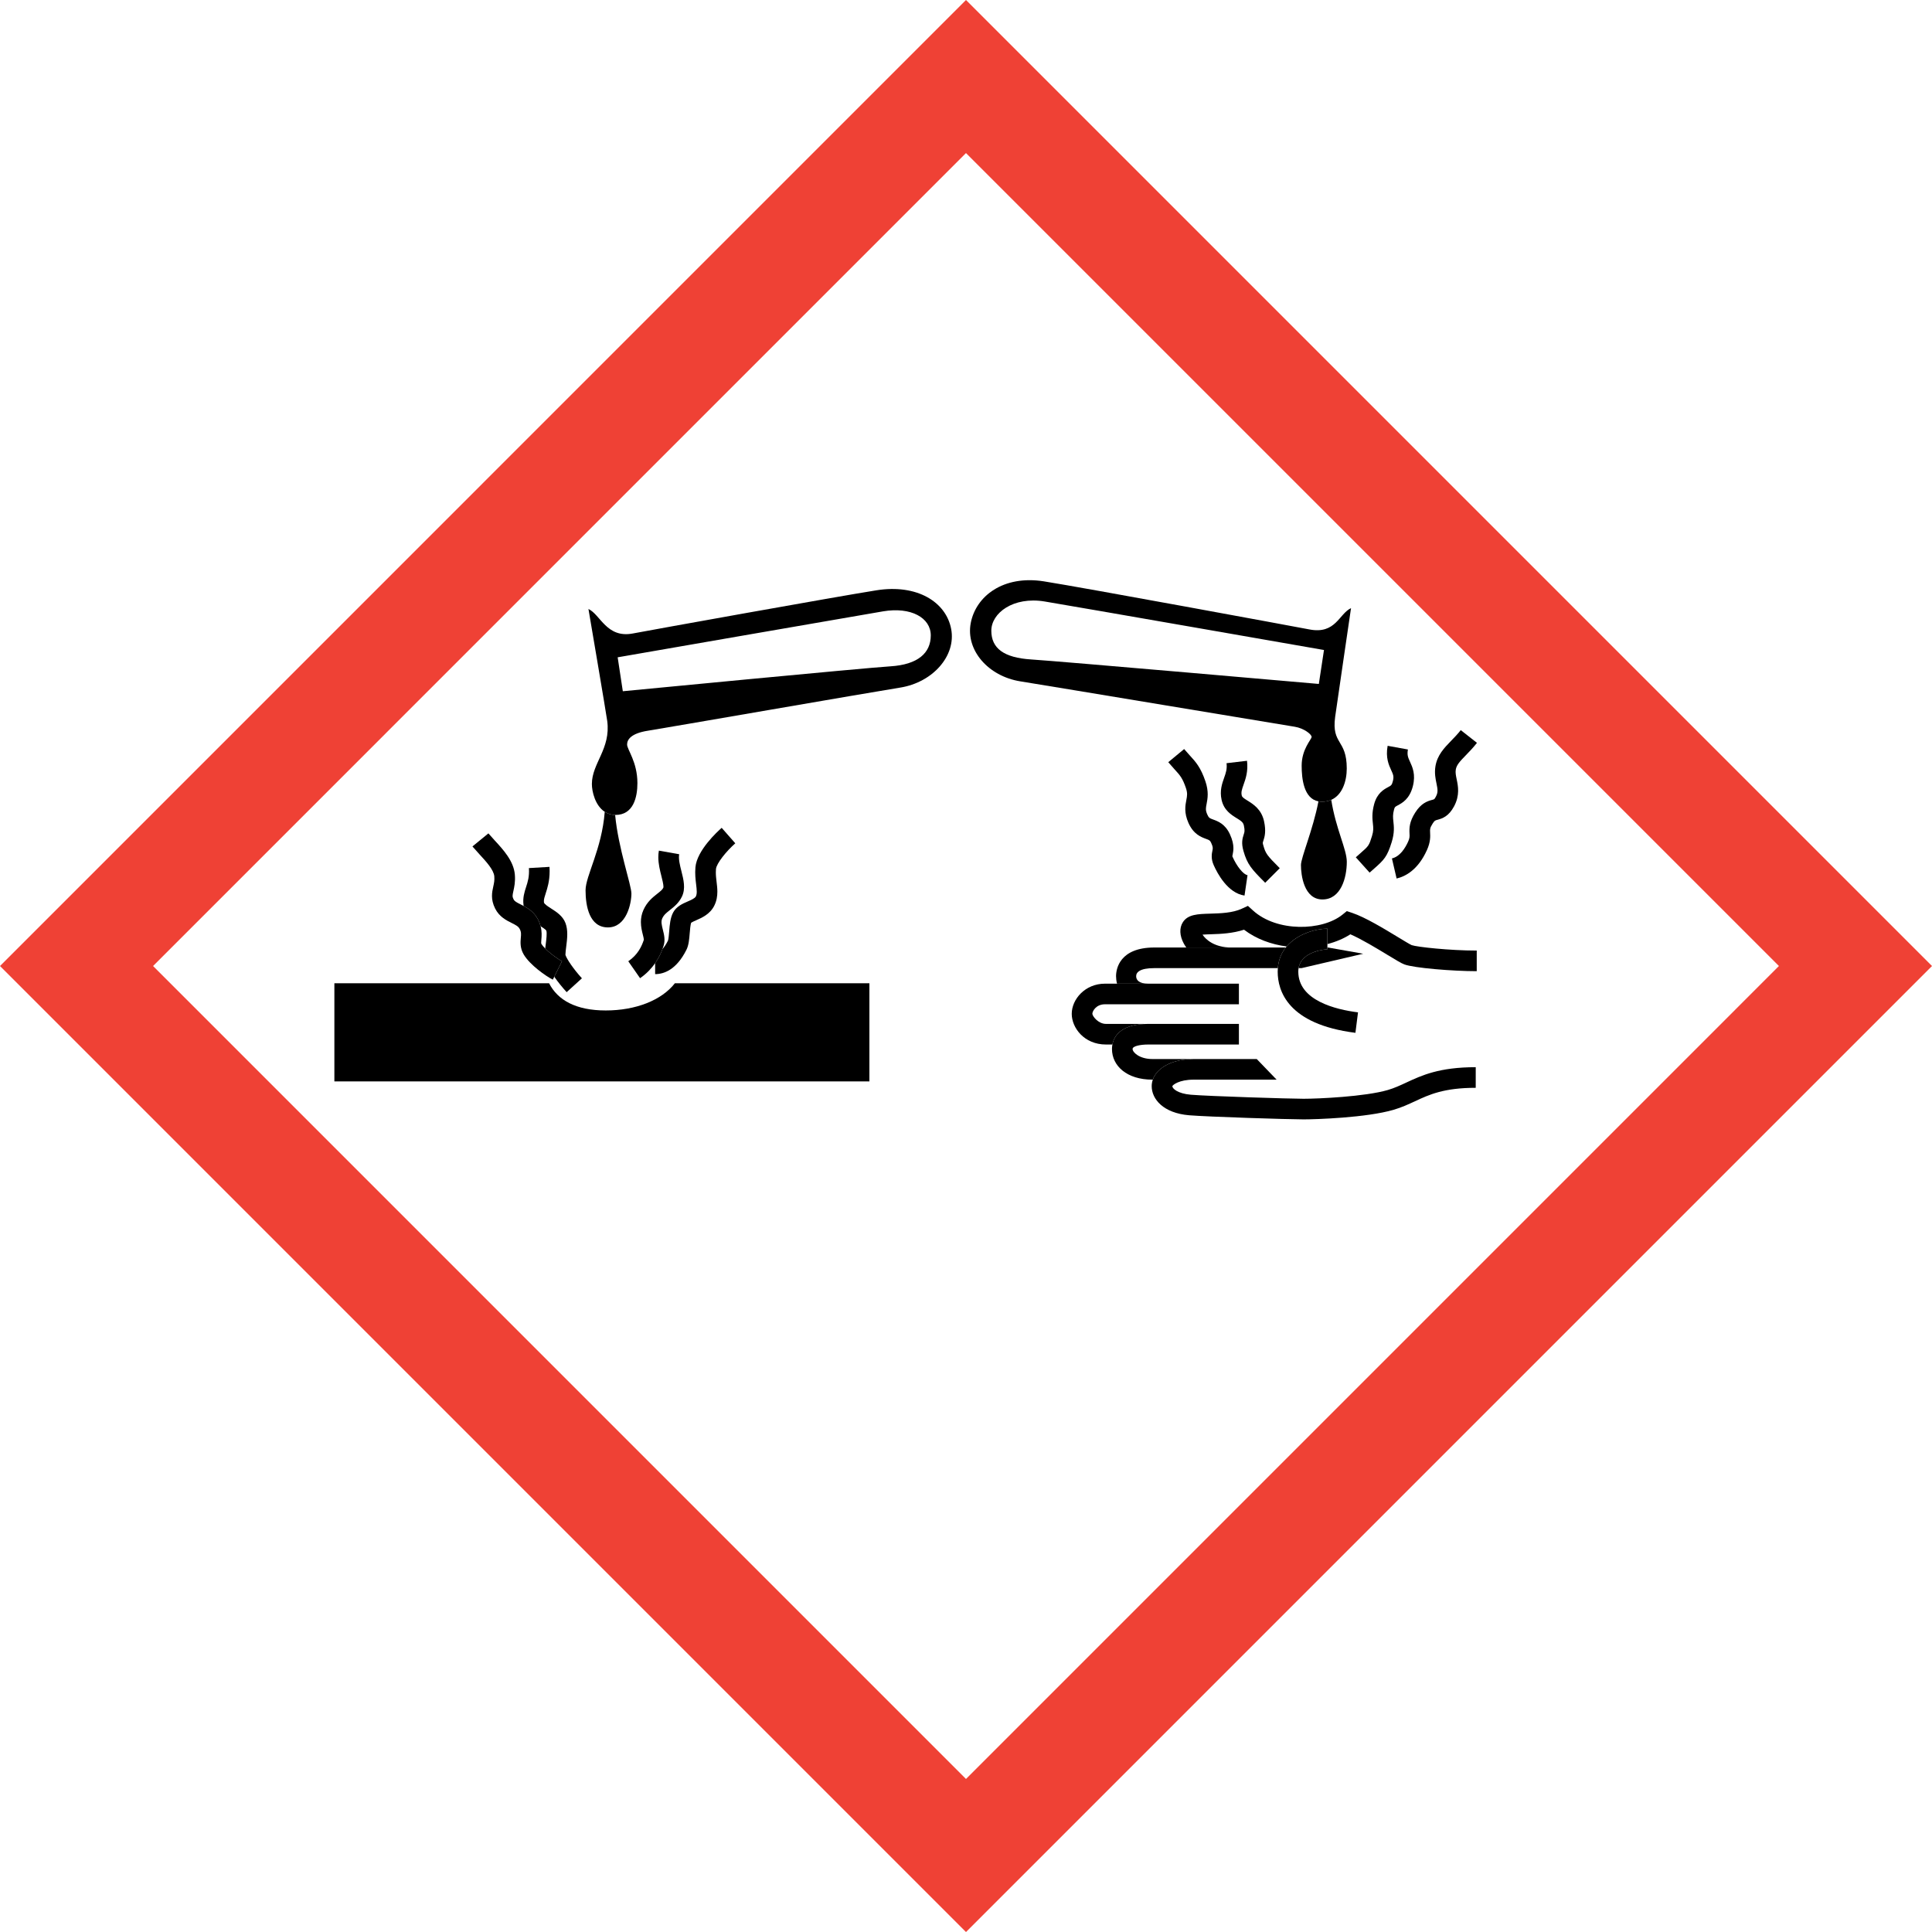 <?xml version="1.0" encoding="utf-8"?>
<!-- Generator: Adobe Illustrator 16.0.4, SVG Export Plug-In . SVG Version: 6.00 Build 0)  -->
<!DOCTYPE svg PUBLIC "-//W3C//DTD SVG 1.1//EN" "http://www.w3.org/Graphics/SVG/1.1/DTD/svg11.dtd">
<svg version="1.1" id="Ebene_1" xmlns="http://www.w3.org/2000/svg" xmlns:xlink="http://www.w3.org/1999/xlink" x="0px" y="0px"
	 width="719.709px" height="719.726px" viewBox="0 0 719.709 719.726" enable-background="new 0 0 719.709 719.726"
	 xml:space="preserve">
<g id="Normal" display="none">
	<path display="inline" fill="none" d="M203.491,346.636c-0.22-0.37-1.334-1.097-2.1-1.585c0.522,2.003,0.387,3.7,0.275,4.942
		c-0.104,1.157-0.098,1.44,0.042,1.674c0.287,0.486,0.781,1.066,1.392,1.678c0.057-0.519,0.123-1.05,0.193-1.603
		C203.509,350.067,203.833,347.536,203.491,346.636z"/>
	<path display="inline" fill="none" d="M328.97,227.742c-10.4,1.761-98.88,17.122-98.88,17.122l1.92,12.64
		c0,0,89.44-8.64,99.681-9.28c10.239-0.64,15.04-4.959,15.04-11.52C346.731,230.144,339.37,225.983,328.97,227.742z"/>
	<path display="inline" fill="none" d="M479.299,352.583c-5.706-0.759-11.296-2.757-15.873-6.247
		c-4.207,1.379-8.632,1.586-12.313,1.693c-0.998,0.028-2.176,0.069-3.149,0.143c1.213,1.856,4.479,4.796,10.712,4.796h20.304
		C479.082,352.837,479.191,352.711,479.299,352.583z"/>
	<path display="inline" fill="none" d="M384.17,245.664c10.238,0.64,107.119,9.12,107.119,9.12l1.921-12.64
		c0,0-93.673-16.37-104.08-18.081c-11.682-1.919-19.842,4.321-19.842,10.881C369.289,241.503,373.93,245.024,384.17,245.664z"/>
	<path display="inline" fill="none" d="M57.019,359.86c24.937,24.937,277.895,277.905,302.831,302.845
		c24.937-24.939,277.9-277.908,302.836-302.845c-24.936-24.936-277.9-277.9-302.836-302.836
		C334.913,81.96,81.955,334.924,57.019,359.86z M181.941,310.452l2.33,2.611c3.155,3.412,7.081,7.661,7.52,12.728
		c0.229,2.668-0.214,4.664-0.536,6.119c-0.378,1.706-0.441,2.101,0.059,3.099c0.361,0.724,1.064,1.126,2.699,1.938
		c0.336,0.167,0.697,0.351,1.066,0.545c-0.022-0.125-0.049-0.246-0.064-0.376c-0.334-2.677,0.352-4.8,0.956-6.673
		c0.642-1.989,1.249-3.866,1.057-7.064l7.667-0.457c0.032,0.55,0.049,1.079,0.049,1.585c0,3.763-0.834,6.346-1.465,8.295
		c-0.432,1.337-0.673,2.125-0.673,2.896c0,0.154,0.01,0.309,0.029,0.466c0.077,0.616,1.612,1.594,2.729,2.309
		c1.897,1.211,4.259,2.717,5.273,5.36c0.504,1.31,0.674,2.734,0.674,4.176c0,1.59-0.205,3.201-0.397,4.707
		c-0.116,0.892-0.277,2.168-0.277,2.841c0,0.097,0.005,0.171,0.014,0.239c0.551,1.542,2.846,5.04,6.119,8.641l-5.683,5.166
		c-1.516-1.667-3.186-3.701-4.615-5.745l-0.541,1.081c-2.547-1.273-8.539-5.465-10.842-9.38c-1.415-2.405-1.216-4.627-1.072-6.25
		c0.119-1.327,0.191-2.129-0.436-3.288c-0.505-0.93-1.417-1.416-2.988-2.195c-1.942-0.966-4.604-2.289-6.15-5.382
		c-1.734-3.47-1.152-6.09-0.687-8.196c0.272-1.234,0.51-2.302,0.381-3.799c-0.211-2.445-3.146-5.621-5.506-8.173l-2.634-2.961
		L181.941,310.452z M323.867,402.843H124.561v-36.559h79.98c3.208,6.281,9.985,10.131,21.105,10.131
		c11.222,0,20.829-3.811,25.757-10.131h72.464V402.843z M239.479,348.224c-0.318-1.267-0.728-2.899-0.728-4.737
		c0-1.409,0.241-2.938,0.948-4.514c1.375-3.063,3.477-4.714,5.163-6.043c1.202-0.943,1.898-1.515,2.242-2.236
		c0.031-0.097,0.045-0.23,0.045-0.39c0-0.901-0.444-2.67-0.756-3.902c-0.551-2.18-1.156-4.579-1.156-7.086
		c0-0.802,0.062-1.615,0.208-2.435l7.562,1.341c-0.312,1.762,0.27,4.07,0.832,6.301c0.802,3.175,1.63,6.459,0.214,9.441
		c-1.146,2.411-2.973,3.85-4.442,5.005c-1.287,1.013-2.305,1.812-2.905,3.152c-0.514,1.143-0.25,2.354,0.222,4.233
		c0.45,1.796,0.962,3.832,0.269,5.98c-0.1,0.311-0.238,0.734-0.421,1.23c0.703-0.797,1.401-1.852,2.057-3.164
		c0.214-0.518,0.354-2.263,0.449-3.418c0.202-2.507,0.412-5.099,1.496-7.086c1.225-2.245,3.441-3.213,5.397-4.069
		c1.26-0.552,2.688-1.176,3.035-1.869c0.5-1.002,0.376-2.291,0.111-4.485c-0.222-1.841-0.474-3.93-0.259-6.4
		c0.547-6.282,8.24-13.336,9.777-14.686l5.07,5.767c-3.328,2.934-7.015,7.486-7.195,9.584c-0.038,0.422-0.053,0.835-0.053,1.244
		c0,1.207,0.139,2.366,0.283,3.573c0.139,1.148,0.285,2.361,0.285,3.618c0,1.681-0.262,3.438-1.151,5.218
		c-1.592,3.182-4.617,4.505-6.827,5.471c-0.587,0.257-1.416,0.624-1.778,0.871c-0.277,0.732-0.441,2.662-0.539,3.867
		c-0.187,2.31-0.363,4.491-1.218,6.203c-3.754,7.505-8.416,9.081-11.667,9.081v-4.075c-1.302,1.864-3.099,3.842-5.61,5.592
		l-4.391-6.3c3.635-2.533,5.013-5.611,5.804-8.036C239.85,349.708,239.629,348.822,239.479,348.224z M335.37,256.144
		c-12,1.919-87.999,15.121-94.079,16.08c-6.08,0.961-7.682,3.201-7.682,5.121c0,1.92,3.842,6.475,3.842,14.399
		c0,5.12-1.441,11.84-8.16,11.84c-0.049,0-0.091-0.009-0.14-0.01c1.154,12.395,6.062,26.074,6.062,29.305
		c0,3.66-1.831,12.605-8.744,12.605c-6.912,0-8.336-7.93-8.336-13.826c0-5.379,6.075-15.341,7.144-29.24
		c-3.565-2.318-4.787-7.543-4.787-10.354c0-7.758,7.096-13.107,5.719-23.482c-0.383-2.882-6.997-41.717-6.997-41.717
		c4.483,2.083,6.754,10.998,16.56,9.119c6.667-1.277,75.601-13.679,90.72-16.08c15.119-2.399,25.92,4.321,27.84,14.401
		C356.25,244.384,347.37,254.224,335.37,256.144z M533.531,297.966c0.815-0.213,0.832-0.217,1.356-1.196
		c0.862-1.609,0.693-2.666,0.231-4.901c-0.357-1.71-0.8-3.838-0.403-6.351c0.665-4.207,3.309-6.929,5.866-9.56
		c1.176-1.21,2.394-2.461,3.577-3.971l6.039,4.747c-1.437,1.826-2.855,3.287-4.108,4.576c-2.305,2.371-3.518,3.687-3.787,5.407
		c-0.178,1.125,0.05,2.212,0.333,3.589c0.523,2.515,1.237,5.959-0.979,10.096c-1.945,3.625-4.209,4.479-6.179,4.995
		c-0.87,0.227-1.074,0.281-1.8,1.421c-1.021,1.609-0.996,2.108-0.938,3.312c0.075,1.486,0.179,3.521-1.18,6.541
		c-3.308,7.351-7.971,9.818-11.299,10.595l-1.744-7.48c2.971-0.693,4.925-3.791,6.041-6.267c0.597-1.332,0.566-1.926,0.513-3.004
		c-0.109-2.182-0.03-4.42,2.119-7.808C529.353,299.297,531.598,298.473,533.531,297.966z M506.856,317.776
		c3.008-2.643,3.124-2.746,4.235-6.317c0.618-1.987,0.51-3.021,0.341-4.585c-0.191-1.77-0.43-3.971,0.446-7.258
		c1.119-4.193,3.686-5.568,5.22-6.391c1.13-0.603,1.397-0.748,1.775-2.238c0.443-1.737,0.115-2.455-0.604-4.025
		c-0.909-1.986-2.156-4.705-1.351-9.133l7.558,1.375c-0.373,2.05,0.061,2.995,0.773,4.557c0.921,2.007,2.183,4.756,1.067,9.125
		c-1.215,4.766-3.957,6.234-5.592,7.111c-1.077,0.577-1.164,0.623-1.426,1.598c-0.511,1.906-0.396,2.975-0.233,4.456
		c0.202,1.863,0.452,4.183-0.641,7.69c-1.679,5.392-2.817,6.566-6.5,9.804l-1.726,1.528l-5.138-5.708L506.856,317.776z
		 M520.803,349.124c1.985,1.207,4.459,2.708,5.07,2.959c1.92,0.685,14.088,2.024,24.243,2.024v7.68
		c-8.995,0-23.506-1.189-26.991-2.532c-1.137-0.438-2.85-1.466-6.308-3.565c-3.973-2.412-9.698-5.885-13.776-7.642
		c-2.454,1.589-5.381,2.816-8.56,3.65v1.27h0.237l13.092,2.323l-22.956,5.358h-1.104c-0.069,0.414-0.108,0.851-0.108,1.313
		c0,10.752,13.936,14.119,22.242,15.168l-0.962,7.621c-25.199-3.185-28.961-15.645-28.961-22.789c0-0.451,0.021-0.887,0.056-1.313
		h-45.989c-5.477,0-6.787,1.58-6.787,3.015c0,1.436,1.089,2.774,4.51,2.774h33.771v7.681h-49.896c-3.301,0-4.697,2.547-4.697,3.547
		c0.062,0.938,2.202,3.762,5.076,3.762h14.039v0.051c0.547-0.031,1.11-0.051,1.707-0.051h33.771v7.68H427.75
		c-2.896,0-5.837,0.57-5.837,1.662c0,1.271,2.598,3.748,7.355,3.748h13.849v0.045c0.498-0.027,1.003-0.045,1.519-0.045h23.524
		l7.399,7.682h-30.925c-5.404,0-7.751,1.953-7.922,2.42c0,0.912,2.026,2.785,6.911,3.191c6.763,0.564,36.895,1.505,41.987,1.505
		c5.392,0,22.841-0.772,31.367-3.261c2.465-0.719,4.625-1.723,6.912-2.788c5.752-2.677,12.274-5.714,25.845-5.714v7.682
		c-11.87,0-17.327,2.539-22.606,4.996c-2.443,1.137-4.973,2.314-8,3.197c-10.151,2.963-29.021,3.568-33.518,3.568
		c-5.519,0-35.642-0.951-42.624-1.531c-9.642-0.805-13.957-6.026-13.957-10.846c0-0.845,0.151-1.65,0.413-2.421h-0.176
		c-9.488,0-15.034-5.129-15.034-11.43c0-0.468,0.038-1.037,0.155-1.662h-2.388c-8.156,0-12.758-6.252-12.758-11.429
		c0-5.428,4.976-11.239,12.38-11.239h4.482c-0.263-1.052-0.356-2.033-0.356-2.8c0-2.77,1.374-10.67,14.276-10.67h11.895
		c-0.343-0.478-0.65-0.958-0.911-1.435c-1.606-2.941-1.738-5.855-0.366-7.994c1.895-2.947,5.582-3.053,10.25-3.187
		c3.67-0.105,8.241-0.238,11.668-1.826l2.312-1.071l1.886,1.714c8.938,8.126,25.794,7.652,33.325,1.564l1.636-1.323l1.994,0.665
		C508.552,341.688,515.633,345.986,520.803,349.124z M449.745,303.44c0.56,1.255,0.872,1.371,2.194,1.857
		c1.771,0.652,4.445,1.637,6.213,5.451c1.005,2.17,1.314,3.821,1.314,5.207c0,0.919-0.136,1.723-0.296,2.486l-0.104,0.511
		l0.063,0.176c1.601,3.638,4.06,6.664,5.596,6.891l-1.119,7.598c-6.266-0.922-10.133-8.278-11.505-11.397
		c-1.065-2.417-0.678-4.256-0.45-5.354c0.176-0.832,0.272-1.291-0.469-2.891c-0.434-0.933-0.657-1.016-1.898-1.472
		c-1.863-0.687-4.683-1.723-6.559-5.946c-1.7-3.826-1.176-6.538-0.792-8.519c0.299-1.544,0.496-2.564-0.167-4.513
		c-1.259-3.704-2.229-4.759-4.157-6.862l-2.409-2.732l5.915-4.897l2.151,2.438c2.144,2.334,3.993,4.35,5.771,9.583
		c0.646,1.896,0.854,3.497,0.854,4.862c0,1.427-0.229,2.598-0.418,3.582c-0.145,0.747-0.25,1.302-0.25,1.848
		C449.226,301.971,449.364,302.578,449.745,303.44z M456.909,284.309l7.629-0.897c0.465,3.943-0.514,6.706-1.297,8.925
		c-0.646,1.831-0.943,2.763-0.672,3.982c0.141,0.611,0.584,0.961,2.156,1.932c2.073,1.28,5.206,3.214,6.168,7.73
		c0.772,3.632,0.284,5.58-0.281,7.263c-0.242,0.723-0.26,0.781-0.021,1.625c0.897,3.146,1.303,3.705,6.148,8.554l-5.429,5.43
		c-5.12-5.118-6.659-6.82-8.105-11.874c-0.824-2.896-0.411-4.575,0.126-6.179c0.271-0.806,0.448-1.337,0.05-3.221
		c-0.256-1.203-0.867-1.669-2.692-2.795c-2.003-1.237-4.745-2.931-5.611-6.78c-0.772-3.433,0.168-6.092,0.923-8.229
		C456.653,287.934,457.166,286.479,456.909,284.309z M361.621,232.116c1.921-10.08,12.155-17.945,27.277-15.545
		c15.12,2.401,92.24,16.635,98.908,17.912c9.805,1.879,10.994-5.856,15.479-7.939c0,0-5.533,37.652-5.916,40.537
		c-1.377,10.375,4.327,8.219,4.327,19.186c0,4.702-1.633,9.858-5.776,11.69c1.711,10.889,5.791,18.425,5.791,23.089
		c0,5.896-2.165,14.024-9.077,14.024c-6.914,0-8.003-9.144-8.003-12.804c0-2.81,4.453-13.057,6.52-23.738
		c-5.512-1.025-6.256-8.524-6.256-13.286c0-6.233,3.707-9.783,3.707-10.731c0-0.947-2.842-3.234-6.314-3.787
		c-6.08-0.969-90.186-14.982-102.186-16.902C368.102,251.902,359.701,242.196,361.621,232.116z"/>
	<path display="inline" d="M225.646,376.417c-11.12,0-17.897-3.851-21.105-10.131h-79.98v36.559h199.307v-36.559h-72.464
		C246.475,372.606,236.868,376.417,225.646,376.417z"/>
	<path display="inline" d="M244.05,362.884c3.25,0,7.913-1.575,11.667-9.081c0.854-1.712,1.032-3.894,1.218-6.203
		c0.099-1.206,0.262-3.135,0.539-3.867c0.362-0.247,1.19-0.614,1.778-0.871c2.21-0.966,5.235-2.29,6.827-5.471
		c0.89-1.781,1.151-3.538,1.151-5.218c0-1.257-0.146-2.47-0.285-3.618c-0.146-1.207-0.283-2.366-0.283-3.573
		c0-0.409,0.016-0.822,0.053-1.244c0.181-2.098,3.867-6.65,7.195-9.584l-5.07-5.767c-1.538,1.35-9.23,8.404-9.777,14.687
		c-0.215,2.47,0.037,4.559,0.259,6.4c0.265,2.194,0.389,3.482-0.111,4.485c-0.347,0.693-1.775,1.317-3.035,1.869
		c-1.956,0.855-4.173,1.824-5.397,4.069c-1.084,1.987-1.293,4.579-1.495,7.086c-0.096,1.155-0.235,2.9-0.45,3.418
		c-0.655,1.312-1.354,2.367-2.057,3.164c-0.482,1.323-1.307,3.214-2.726,5.246V362.884L244.05,362.884z"/>
	<path display="inline" d="M234.049,358.101l4.391,6.3c2.513-1.75,4.31-3.728,5.61-5.592c1.418-2.032,2.242-3.923,2.726-5.246
		c0.183-0.496,0.321-0.919,0.421-1.23c0.693-2.148,0.182-4.184-0.269-5.98c-0.473-1.879-0.735-3.09-0.222-4.233
		c0.601-1.34,1.618-2.139,2.905-3.152c1.47-1.155,3.297-2.594,4.442-5.005c1.416-2.981,0.588-6.266-0.214-9.441
		c-0.562-2.231-1.146-4.539-0.832-6.301l-7.562-1.341c-0.146,0.82-0.208,1.633-0.208,2.435c0,2.507,0.605,4.906,1.156,7.086
		c0.312,1.232,0.756,3.001,0.756,3.902c0,0.16-0.014,0.293-0.045,0.39c-0.344,0.722-1.041,1.293-2.242,2.236
		c-1.688,1.329-3.788,2.98-5.163,6.043c-0.708,1.576-0.948,3.105-0.948,4.514c0,1.837,0.409,3.47,0.728,4.737
		c0.15,0.599,0.372,1.484,0.375,1.841C239.062,352.489,237.685,355.568,234.049,358.101z"/>
	<path display="inline" d="M200.333,342.366c0.513,0.946,0.838,1.84,1.059,2.685c0.764,0.488,1.88,1.215,2.1,1.585
		c0.342,0.9,0.018,3.431-0.197,5.106c-0.07,0.553-0.137,1.084-0.193,1.603c1.827,1.831,4.708,3.947,6.263,4.725l-2.893,5.789
		c1.43,2.044,3.1,4.078,4.615,5.745l5.683-5.166c-3.272-3.603-5.568-7.099-6.119-8.641c-0.009-0.068-0.014-0.143-0.014-0.239
		c0-0.673,0.162-1.949,0.277-2.841c0.192-1.506,0.397-3.117,0.397-4.707c0-1.441-0.17-2.866-0.674-4.176
		c-1.015-2.644-3.376-4.149-5.273-5.36c-1.118-0.714-2.653-1.692-2.729-2.309c-0.02-0.158-0.029-0.312-0.029-0.466
		c0-0.771,0.241-1.559,0.673-2.896c0.629-1.95,1.465-4.533,1.465-8.295c0-0.507-0.017-1.035-0.049-1.585l-7.667,0.457
		c0.191,3.198-0.416,5.076-1.057,7.064c-0.605,1.873-1.29,3.996-0.956,6.673c0.016,0.13,0.042,0.251,0.064,0.376
		C196.862,338.437,198.938,339.786,200.333,342.366z"/>
	<path display="inline" d="M184.137,326.449c0.129,1.498-0.108,2.565-0.381,3.799c-0.466,2.105-1.048,4.726,0.687,8.196
		c1.547,3.094,4.208,4.416,6.15,5.382c1.571,0.779,2.483,1.266,2.988,2.195c0.627,1.159,0.555,1.961,0.436,3.288
		c-0.144,1.623-0.343,3.845,1.072,6.25c2.303,3.915,8.294,8.106,10.842,9.38l0.541-1.081l2.894-5.789
		c-1.556-0.777-4.437-2.894-6.264-4.725c-0.61-0.612-1.104-1.192-1.392-1.678c-0.139-0.234-0.146-0.517-0.042-1.674
		c0.11-1.242,0.247-2.938-0.275-4.942c-0.221-0.845-0.546-1.738-1.059-2.685c-1.396-2.58-3.472-3.93-5.256-4.873
		c-0.369-0.194-0.73-0.378-1.066-0.545c-1.635-0.812-2.338-1.214-2.699-1.938c-0.5-0.999-0.437-1.394-0.059-3.099
		c0.322-1.455,0.766-3.451,0.536-6.119c-0.438-5.067-4.364-9.316-7.52-12.728l-2.33-2.611l-5.944,4.863l2.634,2.961
		C180.99,320.829,183.925,324.004,184.137,326.449z"/>
	<path display="inline" d="M218.133,331.657c0,5.896,1.424,13.826,8.336,13.826c6.914,0,8.744-8.945,8.744-12.605
		c0-3.23-4.907-16.91-6.062-29.305c-1.524-0.025-2.805-0.46-3.875-1.156C224.208,316.316,218.133,326.278,218.133,331.657z"/>
	<path display="inline" d="M326.49,219.903c-15.119,2.401-84.053,14.803-90.72,16.08c-9.806,1.879-12.075-7.036-16.56-9.119
		c0,0,6.614,38.834,6.997,41.717c1.377,10.375-5.719,15.725-5.719,23.482c0,2.811,1.222,8.037,4.787,10.354
		c1.07,0.696,2.351,1.131,3.875,1.156c0.049,0.001,0.091,0.01,0.14,0.01c6.719,0,8.16-6.72,8.16-11.84
		c0-7.925-3.842-12.479-3.842-14.399c0-1.92,1.602-4.16,7.682-5.121c6.08-0.959,82.079-14.161,94.079-16.08
		c12-1.92,20.879-11.76,18.959-21.84C352.409,224.224,341.609,217.503,326.49,219.903z M331.691,248.224
		c-10.24,0.64-99.681,9.28-99.681,9.28l-1.92-12.64c0,0,88.479-15.36,98.88-17.122c10.4-1.759,17.761,2.401,17.761,8.961
		C346.731,243.265,341.93,247.583,331.691,248.224z"/>
	<path display="inline" d="M491.15,298.527c-2.065,10.682-6.52,20.929-6.52,23.738c0,3.66,1.089,12.804,8.003,12.804
		c6.912,0,9.077-8.127,9.077-14.024c0-4.664-4.08-12.2-5.791-23.089c-1.001,0.442-2.146,0.697-3.452,0.697
		C491.997,298.653,491.564,298.604,491.15,298.527z"/>
	<path display="inline" d="M380.101,253.821c12,1.92,96.104,15.934,102.186,16.902c3.474,0.553,6.314,2.839,6.314,3.787
		c0,0.948-3.707,4.498-3.707,10.731c0,4.762,0.744,12.261,6.256,13.286c0.414,0.077,0.848,0.126,1.317,0.126
		c1.308,0,2.451-0.254,3.452-0.697c4.145-1.832,5.776-6.989,5.776-11.69c0-10.966-5.704-8.811-4.327-19.186
		c0.383-2.885,5.916-40.537,5.916-40.537c-4.483,2.083-5.674,9.818-15.479,7.939c-6.668-1.277-83.788-15.511-98.908-17.912
		c-15.122-2.4-25.356,5.465-27.277,15.545C359.7,242.195,368.101,251.901,380.101,253.821z M389.13,224.063
		c10.407,1.711,104.08,18.081,104.08,18.081l-1.921,12.64c0,0-96.881-8.48-107.119-9.12c-10.24-0.639-14.882-4.16-14.882-10.72
		C369.289,228.384,377.449,222.144,389.13,224.063z"/>
	<path display="inline" d="M525.073,310.514c0.055,1.078,0.084,1.672-0.513,3.004c-1.116,2.476-3.07,5.574-6.041,6.267l1.744,7.48
		c3.328-0.777,7.991-3.245,11.299-10.595c1.357-3.019,1.255-5.054,1.18-6.541c-0.06-1.203-0.085-1.703,0.938-3.312
		c0.726-1.141,0.93-1.194,1.8-1.421c1.97-0.516,4.232-1.371,6.179-4.995c2.219-4.137,1.504-7.581,0.979-10.096
		c-0.283-1.377-0.511-2.465-0.333-3.589c0.271-1.72,1.482-3.036,3.787-5.407c1.253-1.289,2.673-2.75,4.108-4.576l-6.039-4.747
		c-1.185,1.51-2.401,2.761-3.578,3.971c-2.558,2.631-5.2,5.354-5.865,9.56c-0.396,2.512,0.046,4.64,0.403,6.351
		c0.462,2.236,0.632,3.292-0.231,4.901c-0.524,0.979-0.541,0.982-1.356,1.196c-1.934,0.507-4.179,1.332-6.34,4.74
		C525.041,306.094,524.962,308.333,525.073,310.514z"/>
	<path display="inline" d="M511.926,323.545c3.683-3.238,4.821-4.412,6.5-9.804c1.093-3.508,0.843-5.827,0.641-7.69
		c-0.161-1.48-0.275-2.55,0.233-4.456c0.262-0.975,0.349-1.021,1.426-1.598c1.635-0.877,4.377-2.346,5.592-7.111
		c1.114-4.369-0.146-7.118-1.067-9.125c-0.714-1.562-1.146-2.506-0.773-4.557l-7.558-1.375c-0.807,4.428,0.44,7.147,1.351,9.133
		c0.721,1.57,1.049,2.289,0.605,4.025c-0.379,1.49-0.646,1.635-1.776,2.238c-1.534,0.823-4.101,2.198-5.22,6.391
		c-0.876,3.287-0.639,5.489-0.446,7.258c0.169,1.564,0.278,2.598-0.341,4.585c-1.111,3.571-1.229,3.674-4.235,6.317l-1.792,1.589
		l5.138,5.708L511.926,323.545z"/>
	<path display="inline" d="M455.077,298.004c0.866,3.85,3.608,5.543,5.611,6.78c1.825,1.125,2.438,1.592,2.692,2.795
		c0.398,1.883,0.223,2.415-0.05,3.221c-0.537,1.604-0.95,3.283-0.126,6.179c1.446,5.054,2.985,6.756,8.105,11.874l5.429-5.43
		c-4.847-4.849-5.251-5.407-6.148-8.554c-0.238-0.843-0.222-0.901,0.021-1.625c0.565-1.684,1.054-3.631,0.281-7.263
		c-0.962-4.516-4.095-6.451-6.168-7.73c-1.572-0.971-2.018-1.321-2.156-1.932c-0.271-1.219,0.025-2.152,0.672-3.982
		c0.783-2.219,1.762-4.981,1.297-8.925l-7.629,0.897c0.257,2.17-0.257,3.625-0.91,5.467
		C455.245,291.913,454.304,294.572,455.077,298.004z"/>
	<path display="inline" d="M449.894,295.919c0-1.366-0.208-2.966-0.853-4.862c-1.779-5.234-3.63-7.249-5.772-9.583l-2.151-2.438
		l-5.915,4.898l2.409,2.732c1.93,2.103,2.898,3.158,4.157,6.862c0.663,1.949,0.466,2.969,0.167,4.513
		c-0.384,1.981-0.908,4.693,0.792,8.519c1.876,4.223,4.694,5.259,6.559,5.946c1.241,0.456,1.466,0.539,1.898,1.472
		c0.741,1.6,0.645,2.059,0.469,2.891c-0.228,1.098-0.615,2.937,0.45,5.354c1.372,3.119,5.239,10.475,11.505,11.397l1.119-7.598
		c-1.536-0.227-3.995-3.253-5.596-6.891l-0.063-0.176l0.104-0.511c0.16-0.764,0.296-1.567,0.296-2.486
		c0-1.386-0.311-3.037-1.314-5.207c-1.768-3.814-4.441-4.799-6.213-5.451c-1.322-0.486-1.636-0.602-2.194-1.856
		c-0.382-0.862-0.52-1.47-0.52-2.092c0-0.546,0.105-1.102,0.25-1.848C449.666,298.517,449.894,297.346,449.894,295.919z"/>
	<path display="inline" d="M500.084,340.733c-7.532,6.088-24.389,6.562-33.326-1.564l-1.886-1.714l-2.312,1.071
		c-3.427,1.587-7.998,1.72-11.668,1.826c-4.668,0.134-8.355,0.24-10.25,3.187c-1.372,2.139-1.24,5.053,0.366,7.994
		c0.261,0.478,0.568,0.958,0.912,1.435h16.752c-6.233,0-9.499-2.94-10.712-4.796c0.975-0.074,2.151-0.115,3.149-0.143
		c3.683-0.106,8.106-0.313,12.313-1.693c4.576,3.49,10.167,5.488,15.873,6.247c4.13-4.855,11.113-6.636,15.184-6.636v5.75
		c3.179-0.834,6.104-2.061,8.56-3.65c4.078,1.757,9.805,5.23,13.776,7.642c3.458,2.099,5.171,3.127,6.308,3.565
		c3.485,1.341,17.996,2.533,26.991,2.533v-7.681c-10.156,0-22.322-1.339-24.243-2.024c-0.611-0.252-3.085-1.753-5.07-2.959
		c-5.17-3.138-12.251-7.435-17.09-9.049l-1.994-0.665L500.084,340.733z"/>
	<path display="inline" d="M458.674,352.968h-16.752h-11.896c-12.901,0-14.275,7.901-14.275,10.67c0,0.767,0.094,1.749,0.355,2.8
		h11.644c-3.422,0-4.511-1.34-4.511-2.774c0-1.434,1.312-3.015,6.787-3.015h45.989c0.246-3.124,1.356-5.656,2.961-7.681H458.674z"/>
	<path display="inline" d="M483.751,360.649h1.104l22.956-5.358l-13.092-2.323h-0.237v0.66
		C494.38,353.628,484.876,354.063,483.751,360.649z"/>
	<path display="inline" d="M411.625,366.438c-7.405,0-12.381,5.812-12.381,11.239c0,5.177,4.602,11.429,12.759,11.429h2.387
		c0.551-2.953,2.896-7.146,11.651-7.629v-0.052h-14.038c-2.874,0-5.015-2.823-5.076-3.762c0-1,1.396-3.547,4.698-3.547h49.895v-7.68
		h-33.77h-11.644L411.625,366.438L411.625,366.438z"/>
	<path display="inline" d="M414.39,389.106c-0.117,0.625-0.155,1.194-0.155,1.662c0,6.301,5.546,11.43,15.034,11.43h0.176
		c1.443-4.262,6.688-7.258,13.673-7.637v-0.045h-13.849c-4.759,0-7.355-2.478-7.355-3.748c0-1.091,2.939-1.662,5.838-1.662h33.77
		v-7.681h-33.77c-0.598,0-1.161,0.021-1.708,0.052C417.286,381.958,414.941,386.153,414.39,389.106z"/>
	<path display="inline" d="M429.445,402.199c-0.262,0.77-0.413,1.575-0.413,2.42c0,4.818,4.315,10.041,13.957,10.846
		c6.982,0.58,37.105,1.531,42.624,1.531c4.496,0,23.365-0.605,33.519-3.568c3.026-0.883,5.556-2.061,8-3.197
		c5.278-2.457,10.735-4.996,22.605-4.996v-7.681c-13.568,0-20.093,3.036-25.845,5.713c-2.287,1.065-4.447,2.069-6.912,2.788
		c-8.526,2.488-25.977,3.261-31.367,3.261c-5.094,0-35.226-0.94-41.986-1.505c-4.886-0.406-6.912-2.279-6.912-3.191
		c0.171-0.467,2.518-2.42,7.922-2.42h30.925l-7.399-7.682h-23.524c-0.516,0-1.021,0.018-1.519,0.045
		C436.132,394.94,430.888,397.936,429.445,402.199z"/>
	<path display="inline" d="M479.299,352.583c-0.108,0.127-0.218,0.254-0.321,0.385c-1.604,2.024-2.715,4.557-2.961,7.681
		c-0.033,0.429-0.056,0.863-0.056,1.313c0,7.146,3.762,19.604,28.961,22.789l0.962-7.621c-8.308-1.049-22.242-4.416-22.242-15.168
		c0-0.463,0.039-0.899,0.109-1.313c1.125-6.585,10.629-7.021,10.73-7.021v-0.66v-1.27v-5.75
		C490.413,345.948,483.429,347.729,479.299,352.583z"/>
	<path display="inline" fill="#EF4135" d="M0,359.86l359.85,359.866L719.706,359.86L359.85,0.003L0,359.86z M662.686,359.86
		C637.75,384.796,384.786,637.765,359.85,662.705C334.913,637.765,81.955,384.794,57.019,359.86
		C81.955,334.924,334.913,81.96,359.85,57.024C384.785,81.96,637.75,334.924,662.686,359.86z"/>
</g>
<g id="_x2D_45_degree_angle">
	<path fill="none" d="M203.493,346.633c-0.22-0.369-1.336-1.096-2.101-1.585c0.522,2.004,0.387,3.7,0.275,4.942
		c-0.104,1.158-0.098,1.439,0.041,1.673c0.288,0.488,0.78,1.068,1.393,1.68c0.058-0.519,0.123-1.052,0.193-1.604
		C203.51,350.064,203.834,347.533,203.493,346.633z"/>
	<path fill="none" d="M328.971,227.739c-10.4,1.761-98.88,17.122-98.88,17.122l1.921,12.64c0,0,89.438-8.64,99.68-9.28
		c10.238-0.64,15.039-4.959,15.039-11.52C346.731,230.141,339.371,225.98,328.971,227.739z"/>
	<path fill="none" d="M479.299,352.581c-5.705-0.758-11.295-2.757-15.873-6.247c-4.206,1.378-8.631,1.585-12.312,1.692
		c-0.998,0.028-2.177,0.07-3.149,0.146c1.212,1.853,4.478,4.794,10.712,4.795h20.301
		C479.082,352.833,479.192,352.708,479.299,352.581z"/>
	<path fill="none" d="M384.17,245.661c10.239,0.641,107.123,9.12,107.123,9.12l1.918-12.642c0,0-93.673-16.368-104.08-18.079
		c-11.683-1.92-19.843,4.32-19.843,10.882C369.289,241.501,373.93,245.021,384.17,245.661z"/>
	<path fill="none" d="M57.02,359.857c24.937,24.938,277.896,277.906,302.83,302.846c24.938-24.939,277.902-277.908,302.836-302.845
		c-24.934-24.935-277.9-277.899-302.836-302.836C334.915,81.957,81.957,334.921,57.02,359.857z M181.942,310.449l2.329,2.611
		c3.155,3.413,7.081,7.661,7.521,12.729c0.229,2.669-0.214,4.663-0.536,6.12c-0.379,1.705-0.441,2.099,0.059,3.098
		c0.361,0.724,1.064,1.126,2.699,1.938c0.336,0.167,0.696,0.352,1.066,0.545c-0.021-0.124-0.049-0.246-0.064-0.376
		c-0.334-2.676,0.353-4.8,0.956-6.673c0.642-1.988,1.249-3.865,1.058-7.064l7.667-0.456c0.032,0.55,0.049,1.079,0.049,1.586
		c0,3.762-0.834,6.345-1.466,8.294c-0.431,1.336-0.672,2.125-0.672,2.896c0.001,0.155,0.011,0.309,0.029,0.466
		c0.076,0.616,1.611,1.595,2.73,2.309c1.896,1.211,4.258,2.717,5.272,5.36c0.504,1.31,0.674,2.734,0.674,4.176
		c0,1.589-0.205,3.201-0.397,4.706c-0.115,0.892-0.277,2.169-0.277,2.841c0,0.097,0.006,0.171,0.014,0.24
		c0.552,1.541,2.847,5.039,6.119,8.641l-5.683,5.165c-1.515-1.666-3.187-3.701-4.616-5.745l-0.539,1.082
		c-2.547-1.274-8.539-5.465-10.842-9.382c-1.415-2.404-1.217-4.626-1.072-6.249c0.119-1.326,0.191-2.13-0.437-3.288
		c-0.503-0.929-1.417-1.416-2.987-2.195c-1.941-0.967-4.604-2.289-6.15-5.383c-1.734-3.47-1.153-6.089-0.688-8.194
		c0.273-1.234,0.51-2.302,0.381-3.8c-0.211-2.445-3.146-5.622-5.506-8.173l-2.635-2.96L181.942,310.449z M323.868,402.839H124.561
		v-36.557h79.98c3.207,6.281,9.985,10.131,21.104,10.131c11.224,0,20.829-3.812,25.758-10.131h72.463L323.868,402.839z
		 M239.479,348.221c-0.317-1.267-0.728-2.899-0.729-4.736c0.001-1.409,0.242-2.938,0.949-4.513c1.375-3.063,3.477-4.716,5.163-6.043
		c1.201-0.943,1.898-1.514,2.242-2.236c0.031-0.098,0.045-0.23,0.046-0.391c0-0.9-0.444-2.67-0.757-3.902
		c-0.551-2.18-1.156-4.579-1.156-7.085c0-0.802,0.062-1.615,0.208-2.436l7.562,1.342c-0.312,1.762,0.27,4.069,0.832,6.3
		c0.803,3.175,1.629,6.459,0.214,9.441c-1.146,2.411-2.974,3.849-4.442,5.004c-1.286,1.013-2.305,1.813-2.905,3.152
		c-0.513,1.145-0.25,2.354,0.223,4.233c0.449,1.796,0.962,3.832,0.271,5.98c-0.101,0.311-0.239,0.735-0.423,1.23
		c0.703-0.796,1.401-1.853,2.058-3.162c0.215-0.52,0.354-2.264,0.449-3.42c0.202-2.505,0.411-5.098,1.495-7.086
		c1.226-2.245,3.441-3.213,5.396-4.069c1.262-0.551,2.688-1.176,3.036-1.868c0.499-1.002,0.376-2.292,0.11-4.484
		c-0.222-1.842-0.474-3.93-0.259-6.401c0.547-6.281,8.24-13.335,9.777-14.685l5.07,5.767c-3.328,2.934-7.015,7.486-7.195,9.584
		c-0.037,0.423-0.053,0.835-0.052,1.245c0.001,1.207,0.138,2.364,0.283,3.572c0.138,1.148,0.284,2.362,0.284,3.619
		c-0.001,1.68-0.263,3.437-1.151,5.217c-1.592,3.182-4.616,4.505-6.827,5.472c-0.588,0.257-1.416,0.624-1.777,0.87
		c-0.277,0.733-0.44,2.662-0.539,3.868c-0.187,2.31-0.363,4.491-1.219,6.203c-3.754,7.506-8.416,9.079-11.666,9.081l0.001-4.076
		c-1.303,1.865-3.1,3.842-5.611,5.592l-4.391-6.301c3.635-2.532,5.013-5.611,5.804-8.036
		C239.852,349.705,239.629,348.82,239.479,348.221z M335.371,256.141c-11.999,1.919-87.999,15.121-94.079,16.08
		c-6.08,0.962-7.682,3.202-7.683,5.122c0.001,1.919,3.843,6.475,3.843,14.399c0,5.12-1.439,11.839-8.16,11.84
		c-0.049,0-0.091-0.01-0.14-0.01c1.154,12.394,6.062,26.074,6.062,29.304c0,3.661-1.83,12.605-8.744,12.605
		c-6.912,0.001-8.336-7.929-8.336-13.825c0-5.38,6.075-15.342,7.145-29.24c-3.564-2.318-4.786-7.544-4.786-10.354
		c0-7.759,7.096-13.107,5.717-23.482c-0.382-2.883-6.996-41.717-6.996-41.717c4.483,2.082,6.754,10.998,16.561,9.119
		c6.666-1.277,75.602-13.68,90.719-16.081c15.119-2.398,25.92,4.321,27.84,14.401C356.253,244.382,347.373,254.22,335.371,256.141z
		 M533.531,297.964c0.816-0.214,0.832-0.218,1.357-1.197c0.864-1.609,0.692-2.666,0.229-4.902c-0.355-1.708-0.799-3.838-0.399-6.349
		c0.662-4.208,3.307-6.93,5.862-9.562c1.178-1.21,2.396-2.46,3.58-3.969l6.037,4.745c-1.436,1.825-2.854,3.286-4.108,4.576
		c-2.304,2.37-3.517,3.687-3.787,5.405c-0.179,1.126,0.051,2.213,0.334,3.59c0.523,2.516,1.238,5.96-0.98,10.096
		c-1.945,3.625-4.208,4.478-6.18,4.996c-0.869,0.227-1.074,0.281-1.799,1.42c-1.021,1.61-0.996,2.109-0.937,3.312
		c0.074,1.488,0.179,3.522-1.181,6.541c-3.307,7.35-7.97,9.817-11.298,10.595l-1.744-7.479c2.971-0.693,4.926-3.791,6.041-6.267
		c0.596-1.332,0.565-1.926,0.512-3.004c-0.106-2.181-0.028-4.419,2.121-7.808C529.354,299.295,531.6,298.471,533.531,297.964z
		 M506.858,317.772c3.006-2.642,3.123-2.746,4.234-6.318c0.619-1.986,0.509-3.02,0.34-4.584c-0.19-1.768-0.43-3.97,0.448-7.257
		c1.117-4.193,3.685-5.568,5.22-6.39c1.128-0.603,1.396-0.749,1.775-2.238c0.442-1.737,0.114-2.456-0.604-4.026
		c-0.911-1.987-2.157-4.705-1.351-9.132l7.557,1.375c-0.373,2.05,0.06,2.994,0.773,4.557c0.921,2.005,2.182,4.755,1.067,9.125
		c-1.217,4.766-3.957,6.234-5.594,7.11c-1.074,0.578-1.162,0.623-1.424,1.599c-0.509,1.906-0.396,2.977-0.234,4.457
		c0.203,1.862,0.453,4.182-0.641,7.689c-1.679,5.393-2.814,6.566-6.498,9.805l-1.728,1.527l-5.136-5.708L506.858,317.772z
		 M520.803,349.12c1.987,1.207,4.459,2.708,5.072,2.959c1.92,0.686,14.087,2.026,24.242,2.026l-0.001,7.68
		c-8.994,0-23.506-1.191-26.989-2.533c-1.138-0.437-2.851-1.466-6.31-3.564c-3.973-2.412-9.699-5.885-13.776-7.642
		c-2.453,1.589-5.38,2.818-8.559,3.649v1.271h0.237l13.092,2.322l-22.956,5.358l-1.104,0.001c-0.072,0.414-0.11,0.851-0.109,1.313
		c0,10.752,13.936,14.119,22.243,15.168l-0.964,7.619c-25.199-3.184-28.961-15.644-28.959-22.787
		c-0.002-0.451,0.021-0.888,0.055-1.314l-45.99,0.001c-5.477-0.001-6.787,1.58-6.787,3.015c0.001,1.436,1.09,2.773,4.511,2.774
		l33.77-0.001v7.682l-49.894-0.002c-3.302,0-4.698,2.549-4.698,3.551c0.063,0.936,2.201,3.76,5.076,3.76h14.039l0.001,0.05
		c0.546-0.031,1.109-0.052,1.706-0.052l33.77,0.002l0.001,7.679l-33.771,0.001c-2.896,0-5.835,0.57-5.837,1.662
		c0,1.271,2.598,3.748,7.354,3.746h13.85v0.047c0.498-0.027,1.004-0.047,1.52-0.045l23.523-0.002l7.4,7.682h-30.926
		c-5.404,0-7.75,1.955-7.922,2.422c0.001,0.911,2.026,2.785,6.912,3.19c6.762,0.565,36.895,1.505,41.987,1.506
		c5.392-0.001,22.84-0.772,31.368-3.261c2.464-0.721,4.624-1.723,6.91-2.789c5.753-2.676,12.276-5.713,25.847-5.713l-0.002,7.682
		c-11.867,0-17.326,2.539-22.604,4.995c-2.446,1.138-4.975,2.313-8,3.198c-10.153,2.961-29.021,3.566-33.52,3.568
		c-5.52-0.002-35.642-0.951-42.625-1.533c-9.641-0.806-13.957-6.025-13.957-10.846c0.001-0.845,0.152-1.65,0.414-2.421h-0.178
		c-9.486,0.001-15.033-5.129-15.033-11.428c0.001-0.468,0.039-1.038,0.156-1.662h-2.387c-8.158,0.001-12.758-6.253-12.759-11.431
		c0-5.426,4.976-11.237,12.379-11.237h4.482c-0.262-1.052-0.355-2.033-0.355-2.8c0.001-2.77,1.375-10.671,14.275-10.671
		l11.896,0.001c-0.343-0.478-0.65-0.958-0.912-1.435c-1.607-2.941-1.737-5.855-0.364-7.994c1.894-2.948,5.581-3.054,10.248-3.188
		c3.672-0.106,8.241-0.238,11.667-1.825l2.312-1.072l1.886,1.713c8.938,8.126,25.795,7.65,33.325,1.564l1.636-1.323l1.994,0.663
		C508.555,341.686,515.633,345.983,520.803,349.12z M449.747,303.437c0.559,1.257,0.871,1.371,2.192,1.858
		c1.771,0.652,4.445,1.636,6.213,5.451c1.006,2.169,1.316,3.821,1.315,5.208c-0.001,0.918-0.137,1.723-0.296,2.486l-0.104,0.512
		l0.063,0.175c1.6,3.637,4.06,6.665,5.596,6.89l-1.119,7.6c-6.266-0.922-10.133-8.278-11.506-11.397
		c-1.064-2.416-0.678-4.256-0.449-5.354c0.176-0.833,0.271-1.291-0.469-2.889c-0.432-0.932-0.658-1.016-1.898-1.472
		c-1.863-0.687-4.684-1.724-6.559-5.945c-1.7-3.827-1.176-6.538-0.793-8.518c0.3-1.545,0.496-2.564-0.165-4.516
		c-1.261-3.703-2.229-4.757-4.159-6.86l-2.408-2.732l5.916-4.898l2.151,2.437c2.142,2.334,3.992,4.351,5.771,9.583
		c0.646,1.896,0.854,3.498,0.854,4.863c-0.002,1.427-0.229,2.596-0.418,3.581c-0.146,0.746-0.252,1.302-0.251,1.847
		C449.227,301.969,449.364,302.576,449.747,303.437z M456.911,284.307l7.627-0.898c0.467,3.943-0.511,6.707-1.296,8.924
		c-0.646,1.831-0.944,2.764-0.671,3.983c0.139,0.612,0.584,0.961,2.154,1.932c2.074,1.28,5.206,3.215,6.168,7.73
		c0.772,3.631,0.286,5.581-0.28,7.263c-0.242,0.724-0.26,0.782-0.021,1.625c0.896,3.146,1.302,3.706,6.146,8.554l-5.428,5.43
		c-5.121-5.118-6.66-6.82-8.105-11.873c-0.823-2.896-0.411-4.574,0.125-6.178c0.272-0.807,0.448-1.338,0.05-3.221
		c-0.256-1.203-0.867-1.67-2.69-2.796c-2.003-1.237-4.745-2.93-5.612-6.78c-0.771-3.433,0.169-6.092,0.925-8.228
		C456.655,287.932,457.166,286.477,456.911,284.307z M361.621,232.113c1.921-10.081,12.156-17.946,27.277-15.545
		s92.24,16.636,98.908,17.911c9.804,1.88,10.996-5.855,15.479-7.938c0,0-5.532,37.652-5.916,40.538
		c-1.376,10.375,4.328,8.218,4.328,19.186c0,4.7-1.633,9.857-5.776,11.688c1.711,10.89,5.792,18.425,5.791,23.089
		c0,5.897-2.166,14.024-9.078,14.024c-6.913,0-8.002-9.145-8.002-12.804c0-2.809,4.453-13.057,6.52-23.738
		c-5.512-1.026-6.256-8.524-6.256-13.287c-0.001-6.233,3.707-9.784,3.705-10.73c0.001-0.948-2.84-3.235-6.312-3.785
		c-6.08-0.971-90.186-14.984-102.187-16.904C368.102,251.898,359.702,242.193,361.621,232.113z"/>
	<path d="M225.647,376.416c-11.119,0-17.897-3.851-21.104-10.133l-79.98,0.002v36.557h199.308l-0.001-36.557h-72.463
		C246.476,372.602,236.87,376.416,225.647,376.416z"/>
	<path d="M244.051,362.882c3.25-0.002,7.912-1.575,11.666-9.082c0.854-1.712,1.032-3.894,1.219-6.203
		c0.099-1.206,0.262-3.135,0.539-3.868c0.361-0.246,1.189-0.613,1.777-0.87c2.211-0.967,5.235-2.29,6.827-5.472
		c0.89-1.78,1.15-3.537,1.151-5.217c0-1.257-0.146-2.471-0.284-3.619c-0.146-1.208-0.282-2.365-0.283-3.572
		c-0.001-0.409,0.015-0.822,0.052-1.245c0.182-2.098,3.867-6.65,7.195-9.584l-5.07-5.767c-1.537,1.35-9.23,8.403-9.777,14.685
		c-0.215,2.471,0.037,4.56,0.259,6.401c0.266,2.193,0.389,3.482-0.11,4.484c-0.347,0.692-1.774,1.317-3.036,1.868
		c-1.955,0.856-4.172,1.824-5.396,4.069c-1.084,1.988-1.293,4.581-1.495,7.086c-0.095,1.156-0.234,2.9-0.449,3.42
		c-0.655,1.309-1.354,2.366-2.058,3.162c-0.481,1.323-1.307,3.215-2.724,5.246L244.051,362.882z"/>
	<path d="M234.05,358.097l4.391,6.301c2.513-1.75,4.31-3.727,5.611-5.592c1.417-2.031,2.241-3.923,2.724-5.246
		c0.184-0.496,0.322-0.92,0.422-1.23c0.692-2.149,0.181-4.185-0.27-5.98c-0.473-1.879-0.734-3.089-0.223-4.233
		c0.602-1.339,1.619-2.139,2.905-3.152c1.47-1.155,3.298-2.593,4.442-5.004c1.415-2.982,0.589-6.266-0.214-9.441
		c-0.562-2.231-1.146-4.539-0.832-6.3l-7.562-1.342c-0.146,0.821-0.208,1.634-0.208,2.436c0,2.507,0.605,4.906,1.156,7.085
		c0.312,1.232,0.757,3.002,0.757,3.902c-0.001,0.161-0.015,0.293-0.046,0.391c-0.344,0.722-1.041,1.293-2.242,2.236
		c-1.688,1.328-3.789,2.98-5.164,6.043c-0.706,1.576-0.947,3.104-0.948,4.513c0.001,1.837,0.41,3.47,0.729,4.736
		c0.15,0.599,0.373,1.484,0.375,1.841C239.063,352.486,237.685,355.565,234.05,358.097z"/>
	<path d="M200.334,342.363c0.513,0.947,0.838,1.84,1.059,2.685c0.765,0.489,1.881,1.216,2.101,1.585
		c0.342,0.9,0.018,3.431-0.197,5.106c-0.07,0.552-0.137,1.085-0.193,1.604c1.828,1.83,4.709,3.946,6.265,4.724l-2.896,5.789
		c1.431,2.044,3.103,4.079,4.616,5.745l5.683-5.165c-3.272-3.603-5.567-7.1-6.119-8.641c-0.008-0.069-0.014-0.143-0.014-0.24
		c0-0.672,0.162-1.949,0.277-2.841c0.192-1.505,0.397-3.117,0.397-4.706c0-1.442-0.17-2.866-0.674-4.176
		c-1.016-2.643-3.377-4.148-5.272-5.36c-1.119-0.714-2.654-1.693-2.73-2.309c-0.02-0.158-0.028-0.312-0.029-0.466
		c0-0.771,0.241-1.56,0.672-2.896c0.632-1.949,1.466-4.532,1.466-8.294c0-0.507-0.017-1.036-0.049-1.586l-7.667,0.456
		c0.191,3.199-0.416,5.077-1.058,7.064c-0.604,1.874-1.29,3.997-0.956,6.673c0.017,0.13,0.043,0.252,0.064,0.376
		C196.864,338.434,198.938,339.784,200.334,342.363z"/>
	<path d="M184.137,326.447c0.129,1.498-0.107,2.564-0.381,3.8c-0.467,2.105-1.048,4.725,0.688,8.194
		c1.548,3.094,4.209,4.417,6.15,5.383c1.57,0.779,2.484,1.266,2.987,2.195c0.628,1.158,0.556,1.962,0.437,3.288
		c-0.145,1.623-0.343,3.845,1.072,6.249c2.303,3.917,8.295,8.105,10.842,9.382l0.539-1.082l2.896-5.789
		c-1.556-0.777-4.437-2.894-6.265-4.724c-0.61-0.612-1.104-1.192-1.393-1.68c-0.139-0.234-0.146-0.515-0.041-1.673
		c0.11-1.242,0.247-2.938-0.275-4.942c-0.221-0.844-0.546-1.738-1.059-2.685c-1.396-2.58-3.472-3.93-5.256-4.873
		c-0.37-0.194-0.73-0.378-1.066-0.545c-1.635-0.812-2.338-1.214-2.699-1.938c-0.5-0.999-0.438-1.393-0.059-3.098
		c0.322-1.457,0.766-3.451,0.536-6.12c-0.438-5.068-4.364-9.316-7.521-12.729l-2.329-2.611l-5.944,4.864l2.635,2.96
		C180.991,320.825,183.926,324.002,184.137,326.447z"/>
	<path d="M218.133,331.655c0,5.896,1.424,13.826,8.336,13.825c6.914,0,8.744-8.944,8.744-12.605c0-3.229-4.906-16.91-6.062-29.304
		c-1.523-0.026-2.805-0.46-3.875-1.156C224.208,316.313,218.133,326.275,218.133,331.655z"/>
	<path d="M326.49,219.899c-15.118,2.401-84.053,14.804-90.719,16.081c-9.807,1.878-12.076-7.037-16.561-9.119
		c0,0,6.614,38.833,6.996,41.717c1.379,10.375-5.717,15.724-5.717,23.482c0,2.811,1.222,8.037,4.786,10.354
		c1.07,0.696,2.352,1.13,3.875,1.156c0.049,0,0.091,0.01,0.14,0.01c6.721-0.001,8.16-6.72,8.16-11.84
		c0-7.925-3.842-12.48-3.843-14.399c0.001-1.919,1.603-4.16,7.683-5.122c6.08-0.958,82.08-14.16,94.079-16.08
		c12.003-1.92,20.88-11.76,18.959-21.84C352.409,224.219,341.61,217.501,326.49,219.899z M331.692,248.221
		c-10.24,0.64-99.68,9.28-99.68,9.28l-1.921-12.64c0,0,88.479-15.36,98.88-17.122c10.399-1.759,17.76,2.402,17.76,8.962
		C346.731,243.262,341.93,247.581,331.692,248.221z"/>
	<path d="M491.151,298.524c-2.065,10.681-6.52,20.929-6.52,23.738c0,3.66,1.089,12.804,8.002,12.804
		c6.912,0,9.078-8.126,9.078-14.024c0.001-4.664-4.08-12.2-5.791-23.089c-1.001,0.443-2.146,0.697-3.453,0.697
		C491.998,298.65,491.565,298.602,491.151,298.524z"/>
	<path d="M380.101,253.819c12.001,1.919,96.106,15.933,102.187,16.904c3.474,0.55,6.313,2.837,6.312,3.785
		c0.002,0.946-3.706,4.497-3.705,10.73c0,4.762,0.744,12.26,6.256,13.287c0.414,0.078,0.849,0.125,1.316,0.126
		c1.309,0,2.452-0.254,3.453-0.697c4.145-1.831,5.776-6.988,5.776-11.688c0-10.968-5.704-8.811-4.328-19.186
		c0.384-2.886,5.916-40.538,5.916-40.538c-4.481,2.083-5.675,9.819-15.479,7.938c-6.668-1.275-83.787-15.51-98.908-17.911
		c-15.121-2.401-25.356,5.464-27.277,15.545C359.702,242.193,368.102,251.898,380.101,253.819z M389.131,224.061
		c10.407,1.711,104.08,18.079,104.08,18.079l-1.918,12.642c0,0-96.884-8.479-107.123-9.12c-10.24-0.64-14.882-4.16-14.882-10.719
		C369.289,228.381,377.449,222.141,389.131,224.061z"/>
	<path d="M525.073,310.511c0.056,1.079,0.084,1.672-0.512,3.004c-1.115,2.477-3.07,5.574-6.041,6.267l1.744,7.479
		c3.328-0.778,7.992-3.245,11.298-10.595c1.358-3.019,1.255-5.053,1.181-6.541c-0.061-1.204-0.086-1.703,0.937-3.312
		c0.725-1.139,0.93-1.193,1.799-1.42c1.972-0.518,4.234-1.371,6.18-4.996c2.22-4.136,1.505-7.581,0.98-10.096
		c-0.283-1.377-0.513-2.464-0.334-3.59c0.271-1.719,1.483-3.035,3.787-5.405c1.254-1.29,2.674-2.751,4.108-4.576l-6.037-4.745
		c-1.186,1.509-2.402,2.759-3.58,3.969c-2.557,2.632-5.2,5.353-5.862,9.562c-0.398,2.511,0.044,4.641,0.399,6.349
		c0.463,2.236,0.635,3.292-0.229,4.902c-0.525,0.979-0.541,0.983-1.357,1.197c-1.932,0.507-4.178,1.331-6.338,4.74
		C525.043,306.092,524.965,308.33,525.073,310.511z"/>
	<path d="M511.928,323.543c3.684-3.238,4.819-4.412,6.498-9.805c1.094-3.508,0.844-5.827,0.641-7.689
		c-0.16-1.48-0.273-2.551,0.234-4.457c0.262-0.976,0.35-1.021,1.424-1.599c1.637-0.876,4.377-2.345,5.594-7.11
		c1.113-4.37-0.146-7.12-1.067-9.125c-0.715-1.562-1.146-2.507-0.773-4.557l-7.557-1.375c-0.808,4.427,0.438,7.146,1.351,9.132
		c0.72,1.57,1.048,2.289,0.604,4.026c-0.38,1.49-0.647,1.635-1.775,2.238c-1.535,0.822-4.103,2.197-5.22,6.39
		c-0.878,3.288-0.64,5.489-0.448,7.257c0.169,1.565,0.279,2.598-0.34,4.584c-1.111,3.572-1.229,3.676-4.234,6.318l-1.792,1.589
		l5.136,5.708L511.928,323.543z"/>
	<path d="M455.078,298.002c0.867,3.85,3.609,5.543,5.612,6.78c1.823,1.125,2.436,1.593,2.69,2.796
		c0.398,1.883,0.224,2.414-0.05,3.221c-0.536,1.604-0.948,3.282-0.125,6.178c1.445,5.053,2.984,6.755,8.105,11.873l5.428-5.43
		c-4.846-4.848-5.25-5.408-6.146-8.554c-0.239-0.843-0.223-0.901,0.021-1.625c0.566-1.682,1.054-3.632,0.28-7.263
		c-0.962-4.515-4.094-6.45-6.168-7.73c-1.57-0.971-2.017-1.32-2.154-1.932c-0.273-1.219,0.024-2.152,0.671-3.983
		c0.785-2.218,1.763-4.981,1.296-8.924l-7.627,0.898c0.255,2.169-0.257,3.625-0.908,5.467
		C455.247,291.91,454.306,294.569,455.078,298.002z"/>
	<path d="M449.895,295.917c-0.001-1.366-0.209-2.967-0.854-4.863c-1.777-5.233-3.629-7.249-5.771-9.583l-2.151-2.437l-5.916,4.898
		l2.408,2.732c1.93,2.104,2.898,3.158,4.159,6.86c0.661,1.951,0.465,2.971,0.165,4.516c-0.383,1.98-0.907,4.691,0.793,8.518
		c1.875,4.221,4.694,5.258,6.559,5.945c1.24,0.456,1.468,0.54,1.898,1.472c0.74,1.599,0.645,2.057,0.469,2.889
		c-0.229,1.099-0.615,2.938,0.449,5.354c1.373,3.119,5.24,10.476,11.506,11.397l1.119-7.6c-1.536-0.225-3.996-3.252-5.596-6.89
		l-0.063-0.175l0.104-0.512c0.159-0.763,0.295-1.568,0.296-2.486c0.001-1.386-0.311-3.039-1.315-5.208
		c-1.768-3.814-4.44-4.798-6.213-5.451c-1.321-0.487-1.635-0.602-2.192-1.858c-0.384-0.861-0.521-1.468-0.521-2.092
		c-0.001-0.545,0.105-1.101,0.251-1.847C449.666,298.513,449.893,297.344,449.895,295.917z"/>
	<path d="M500.084,340.731c-7.531,6.086-24.389,6.562-33.326-1.564l-1.886-1.713l-2.312,1.072
		c-3.426,1.586-7.995,1.718-11.667,1.825c-4.667,0.134-8.354,0.24-10.248,3.188c-1.373,2.139-1.243,5.052,0.364,7.994
		c0.262,0.477,0.569,0.957,0.912,1.435h16.754c-6.234,0-9.5-2.942-10.712-4.795c0.974-0.076,2.151-0.117,3.149-0.146
		c3.682-0.107,8.105-0.313,12.312-1.692c4.578,3.49,10.168,5.489,15.873,6.247c4.131-4.855,11.114-6.635,15.185-6.636v5.75
		c3.179-0.832,6.104-2.06,8.56-3.649c4.076,1.757,9.804,5.23,13.775,7.642c3.459,2.098,5.172,3.127,6.31,3.564
		c3.483,1.34,17.995,2.532,26.989,2.532l0.001-7.679c-10.155,0-22.322-1.34-24.243-2.026c-0.612-0.251-3.084-1.753-5.071-2.959
		c-5.17-3.136-12.248-7.434-17.09-9.048l-1.994-0.663L500.084,340.731z"/>
	<path d="M458.676,352.966h-16.754l-11.896-0.001c-12.899,0-14.273,7.902-14.274,10.671c0,0.767,0.094,1.748,0.354,2.8h11.644
		c-3.421-0.001-4.51-1.34-4.511-2.774c0-1.435,1.312-3.016,6.787-3.015l45.99-0.001c0.246-3.124,1.356-5.655,2.959-7.68H458.676z"/>
	<path d="M483.752,360.647l1.104-0.001l22.956-5.358l-13.092-2.322h-0.237l0.001,0.661
		C494.381,353.625,484.877,354.061,483.752,360.647z"/>
	<path d="M411.625,366.436c-7.404,0-12.38,5.812-12.38,11.237c0.001,5.178,4.601,11.432,12.759,11.431h2.387
		c0.551-2.953,2.897-7.146,11.653-7.63l-0.001-0.051h-14.039c-2.875,0-5.013-2.823-5.076-3.76c0-1.002,1.396-3.549,4.698-3.549
		h49.894v-7.681l-33.77,0.001h-11.644L411.625,366.436L411.625,366.436z"/>
	<path d="M414.391,389.104c-0.117,0.624-0.155,1.194-0.156,1.662c0,6.299,5.547,11.429,15.033,11.428h0.178
		c1.443-4.26,6.688-7.258,13.672-7.635v-0.047h-13.85c-4.757,0.002-7.354-2.476-7.354-3.746c0.001-1.093,2.939-1.662,5.836-1.662
		l33.771-0.001l-0.001-7.68l-33.771-0.002c-0.596,0-1.159,0.021-1.705,0.053C417.289,381.958,414.942,386.151,414.391,389.104z"/>
	<path d="M429.446,402.194c-0.262,0.771-0.413,1.576-0.414,2.421c0,4.819,4.316,10.04,13.957,10.846
		c6.983,0.582,37.105,1.531,42.625,1.533c4.497-0.002,23.365-0.606,33.52-3.568c3.025-0.885,5.554-2.062,8-3.198
		c5.277-2.456,10.736-4.995,22.604-4.995l0.002-7.682c-13.569,0-20.094,3.037-25.847,5.713c-2.286,1.066-4.446,2.068-6.91,2.789
		c-8.528,2.488-25.978,3.26-31.368,3.261c-5.094-0.001-35.227-0.94-41.987-1.506c-4.886-0.405-6.911-2.279-6.912-3.19
		c0.172-0.467,2.518-2.422,7.922-2.422h30.926l-7.4-7.682l-23.523,0.002c-0.515-0.002-1.021,0.018-1.52,0.045
		C436.133,394.936,430.889,397.934,429.446,402.194z"/>
	<path d="M479.299,352.581c-0.107,0.127-0.218,0.253-0.322,0.385c-1.602,2.025-2.713,4.557-2.959,7.68
		c-0.034,0.428-0.057,0.863-0.055,1.314c-0.002,7.145,3.76,19.604,28.959,22.787l0.964-7.619
		c-8.309-1.049-22.243-4.416-22.243-15.168c-0.001-0.463,0.037-0.899,0.109-1.313c1.125-6.586,10.629-7.021,10.731-7.021
		l-0.001-0.661v-1.271v-5.75C490.414,345.945,483.43,347.726,479.299,352.581z"/>
	<path fill="#EF4135" d="M0,359.858l359.851,359.866l359.858-359.866L359.852,0L0,359.858z M662.686,359.858
		c-24.934,24.937-277.897,277.905-302.836,302.845c-24.935-24.939-277.894-277.91-302.83-302.846
		c24.938-24.936,277.896-277.9,302.83-302.835C384.785,81.958,637.752,334.923,662.686,359.858z"/>
</g>
</svg>
